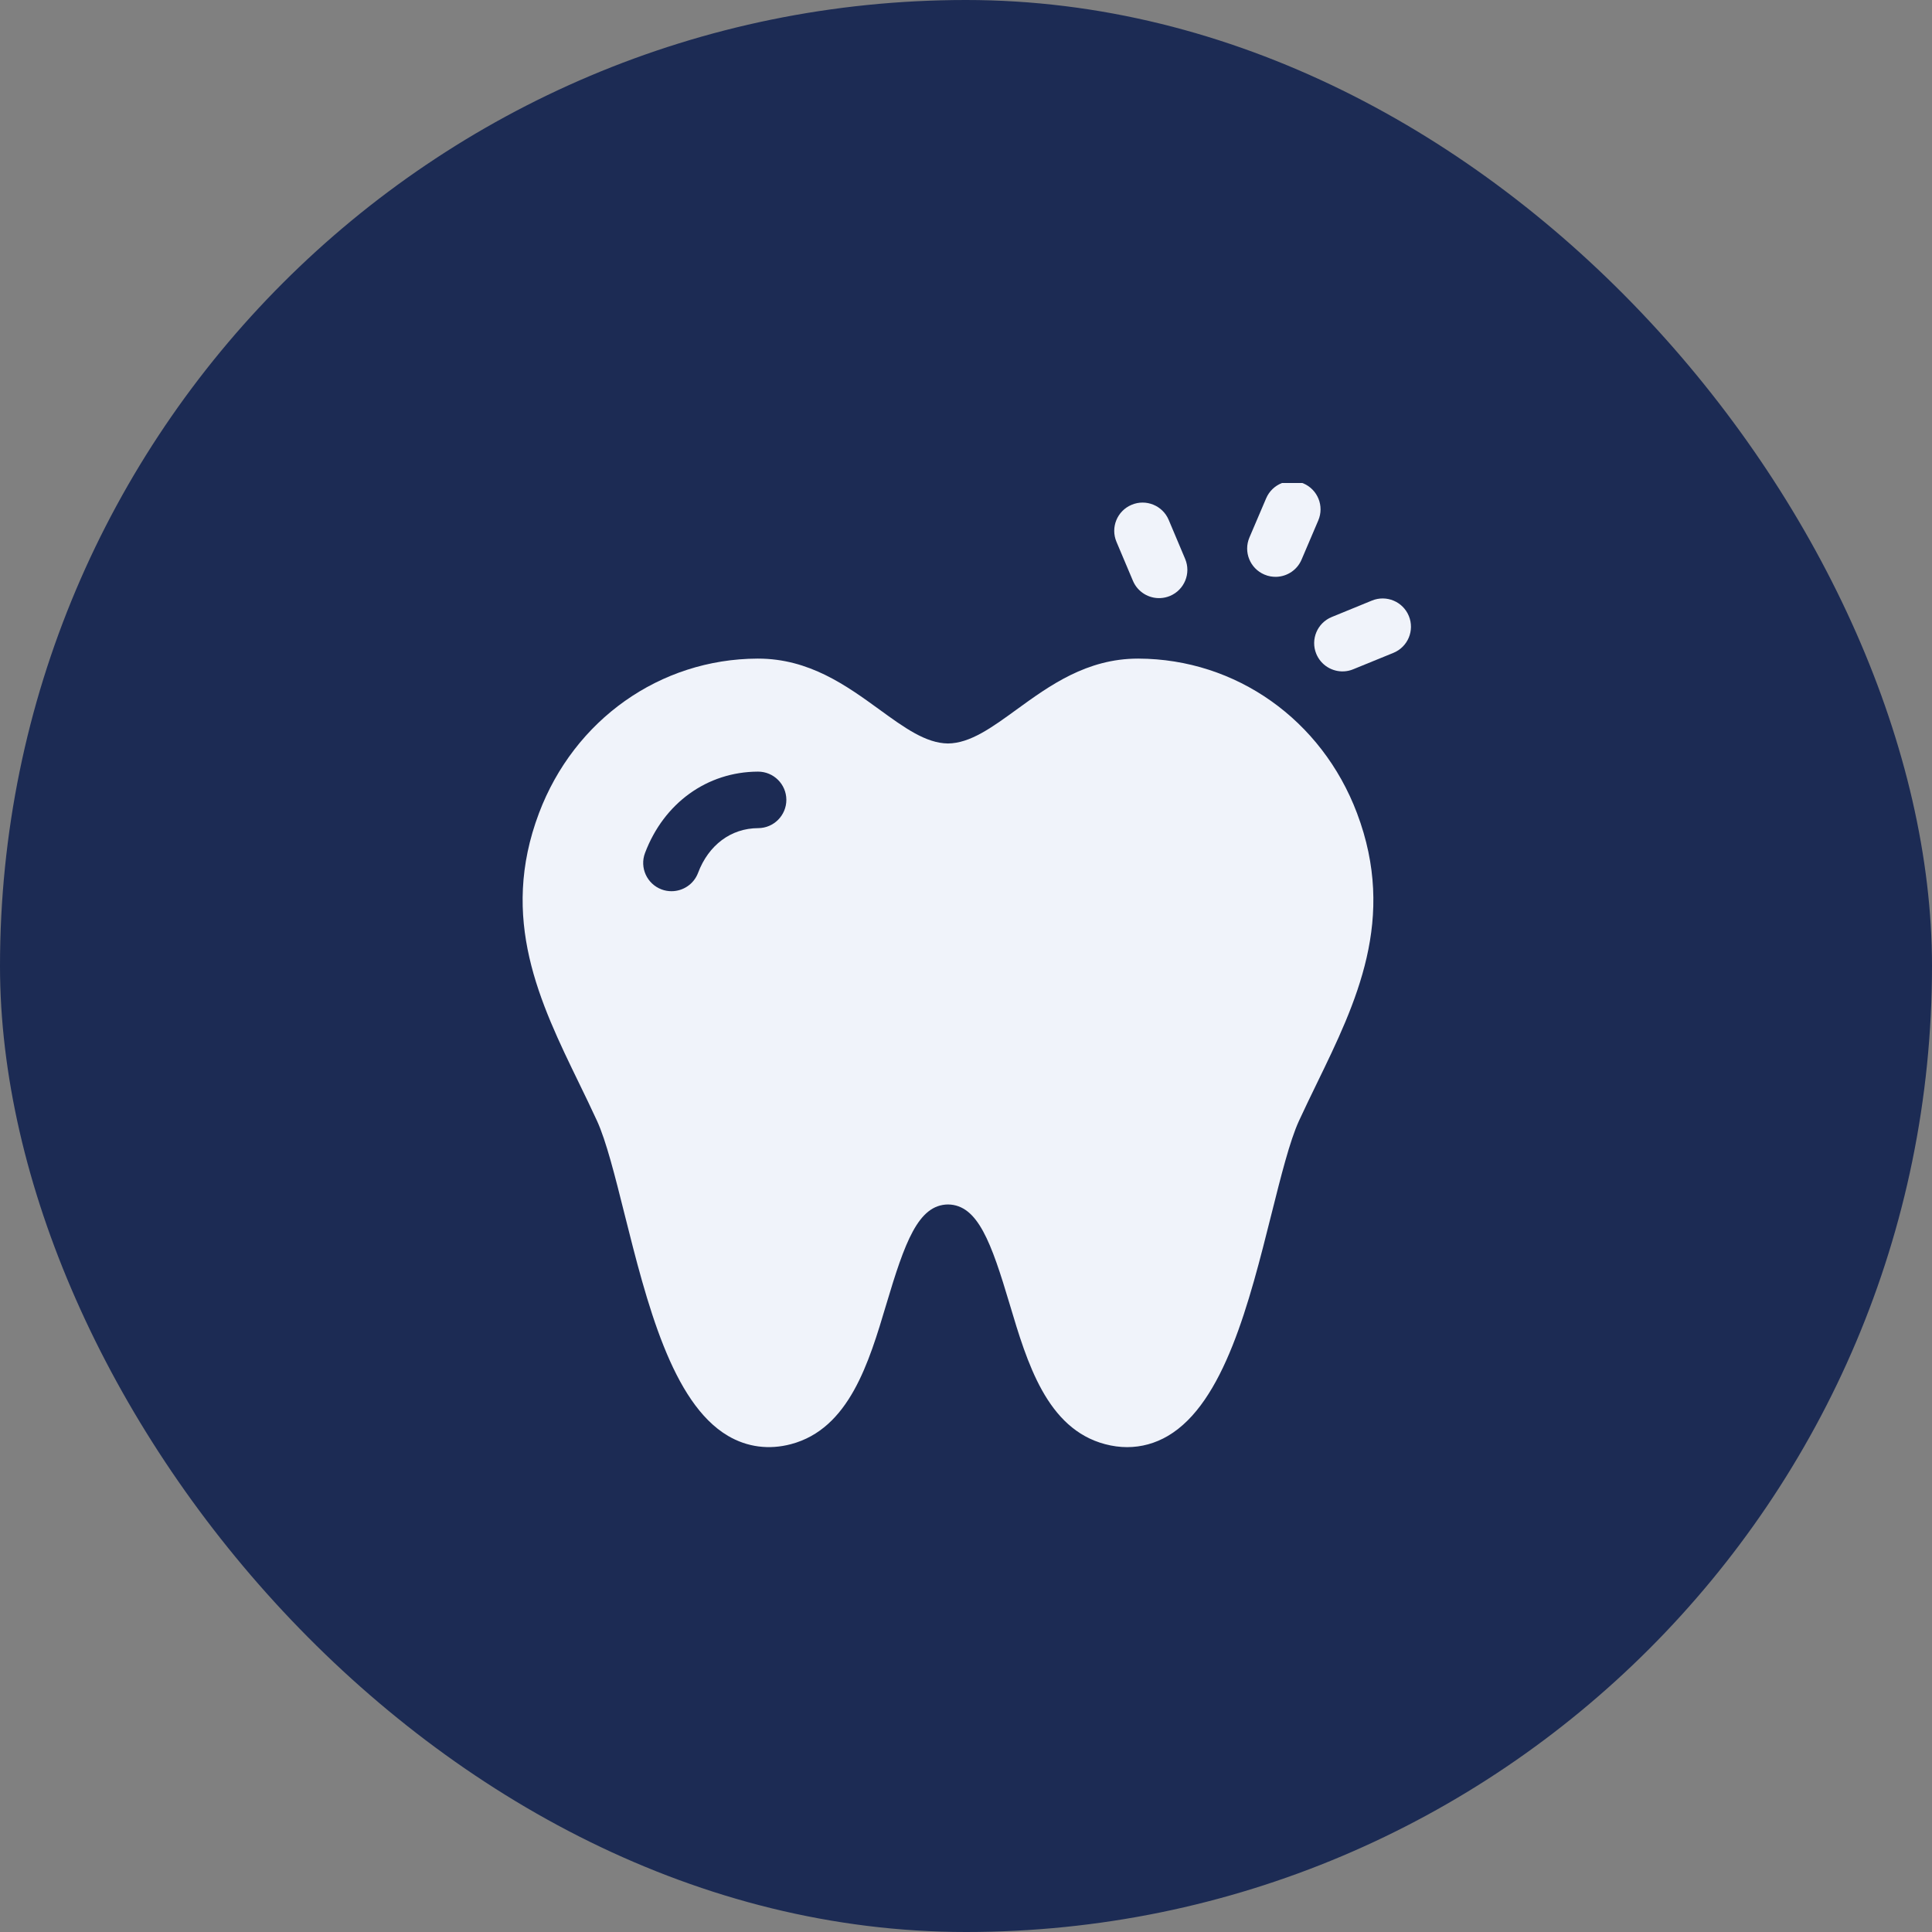 <svg width="56" height="56" viewBox="0 0 56 56" fill="none" xmlns="http://www.w3.org/2000/svg">
<rect x="0" y="0" width="56" height="56" fill="#808080" stroke="none"/>
<rect width="56" height="56" rx="28" fill="#1C2B54"/>
<g clip-path="url(#clip0_9753_7425)">
<path d="M33.637 17.336C33.302 17.353 32.977 17.162 32.839 16.836L32.361 15.704C32.185 15.287 32.382 14.807 32.8 14.632C33.217 14.456 33.699 14.652 33.875 15.069L34.352 16.2C34.528 16.617 34.332 17.097 33.914 17.273C33.824 17.311 33.73 17.331 33.637 17.336Z" fill="#F0F3FA"/>
<path d="M37.011 16.719C36.891 16.725 36.767 16.705 36.649 16.654C36.232 16.477 36.038 15.996 36.215 15.58L36.7 14.444C36.878 14.027 37.36 13.834 37.778 14.011C38.195 14.188 38.389 14.669 38.211 15.085L37.726 16.222C37.599 16.52 37.315 16.704 37.011 16.719Z" fill="#F0F3FA"/>
<path d="M38.954 19.46C38.616 19.477 38.289 19.282 38.153 18.952C37.981 18.534 38.182 18.055 38.602 17.884L39.765 17.408C40.185 17.236 40.664 17.436 40.836 17.855C41.008 18.274 40.808 18.752 40.388 18.924L39.224 19.399C39.136 19.436 39.045 19.455 38.954 19.46Z" fill="#F0F3FA"/>
<path d="M39.334 23.571C38.311 20.86 35.825 19.101 33.001 19.09C32.995 19.09 32.99 19.09 32.985 19.09C31.501 19.09 30.422 19.873 29.47 20.564C28.747 21.09 28.121 21.544 27.478 21.55C26.836 21.544 26.21 21.09 25.487 20.564C24.534 19.873 23.455 19.09 21.972 19.09C21.966 19.09 21.961 19.09 21.956 19.09C19.131 19.101 16.645 20.86 15.622 23.571C14.468 26.631 15.646 29.056 16.786 31.4C16.959 31.756 17.138 32.125 17.305 32.489C17.569 33.063 17.828 34.094 18.101 35.186C18.745 37.752 19.474 40.66 21.101 41.619C21.657 41.946 22.287 42.029 22.926 41.86C24.614 41.414 25.186 39.497 25.69 37.806C26.225 36.014 26.613 34.922 27.478 34.912C28.344 34.922 28.732 36.014 29.267 37.806C29.771 39.497 30.343 41.414 32.031 41.86C32.246 41.917 32.46 41.946 32.67 41.946C33.085 41.946 33.487 41.836 33.855 41.619C35.483 40.66 36.212 37.752 36.855 35.186C37.129 34.094 37.387 33.063 37.651 32.489C37.819 32.125 37.998 31.756 38.171 31.4C39.311 29.056 40.489 26.631 39.334 23.571ZM21.975 24.004C21.189 24.007 20.538 24.492 20.233 25.302C20.109 25.63 19.796 25.832 19.464 25.832C19.368 25.832 19.27 25.816 19.175 25.78C18.751 25.62 18.536 25.148 18.696 24.725C19.243 23.276 20.497 22.372 21.968 22.366H21.972C22.424 22.366 22.791 22.731 22.793 23.182C22.794 23.634 22.428 24.003 21.975 24.004Z" fill="#F0F3FA"/>
</g>
<defs>
<clipPath id="clip0_9753_7425">
<rect width="28" height="28" fill="white" transform="translate(14 14)"/>
</clipPath>
</defs>
</svg>
